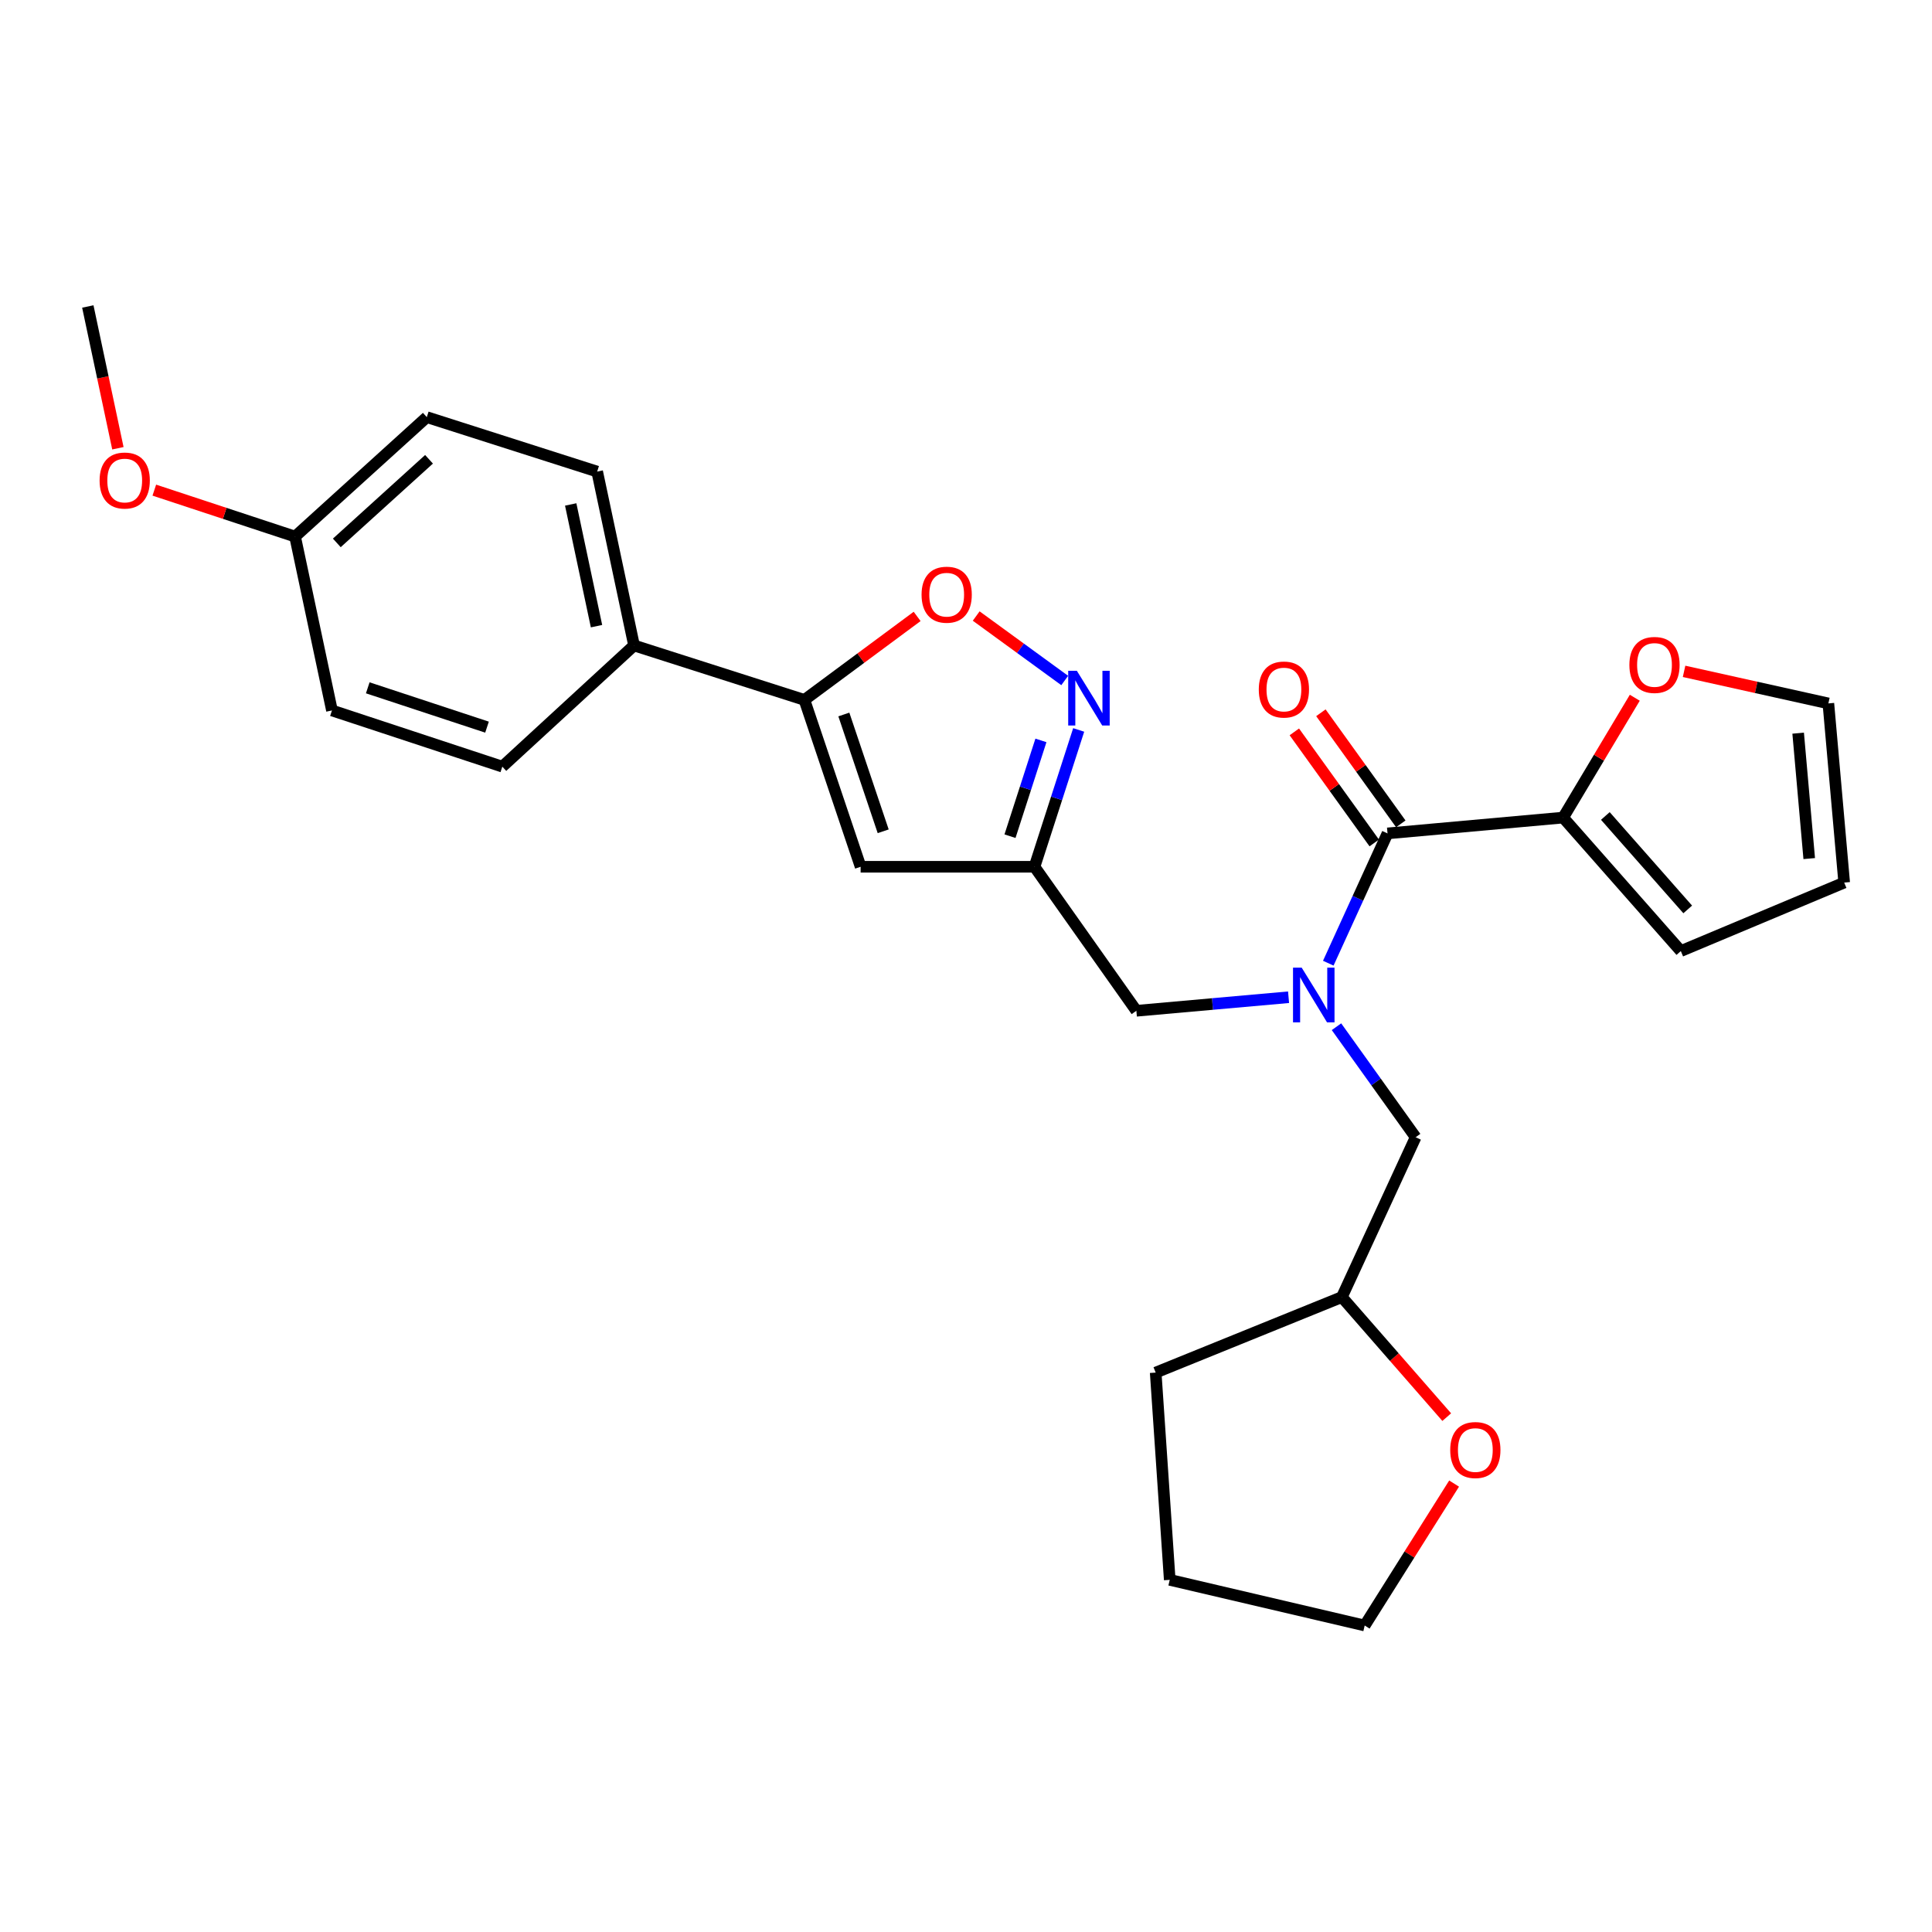 <?xml version='1.0' encoding='iso-8859-1'?>
<svg version='1.1' baseProfile='full'
              xmlns='http://www.w3.org/2000/svg'
                      xmlns:rdkit='http://www.rdkit.org/xml'
                      xmlns:xlink='http://www.w3.org/1999/xlink'
                  xml:space='preserve'
width='1000px' height='1000px' viewBox='0 0 1000 1000'>
<!-- END OF HEADER -->
<rect style='opacity:1.0;fill:#FFFFFF;stroke:none' width='1000' height='1000' x='0' y='0'> </rect>
<path class='bond-0' d='M 809.085,423.183 L 827.625,392.167' style='fill:none;fill-rule:evenodd;stroke:#000000;stroke-width:6px;stroke-linecap:butt;stroke-linejoin:miter;stroke-opacity:1' />
<path class='bond-0' d='M 827.625,392.167 L 846.165,361.152' style='fill:none;fill-rule:evenodd;stroke:#FF0000;stroke-width:6px;stroke-linecap:butt;stroke-linejoin:miter;stroke-opacity:1' />
<path class='bond-1' d='M 809.085,423.183 L 869.995,492.277' style='fill:none;fill-rule:evenodd;stroke:#000000;stroke-width:6px;stroke-linecap:butt;stroke-linejoin:miter;stroke-opacity:1' />
<path class='bond-1' d='M 830.924,422.349 L 873.561,470.715' style='fill:none;fill-rule:evenodd;stroke:#000000;stroke-width:6px;stroke-linecap:butt;stroke-linejoin:miter;stroke-opacity:1' />
<path class='bond-2' d='M 809.085,423.183 L 718.176,431.367' style='fill:none;fill-rule:evenodd;stroke:#000000;stroke-width:6px;stroke-linecap:butt;stroke-linejoin:miter;stroke-opacity:1' />
<path class='bond-3' d='M 666.958,516.165 L 627.57,519.672' style='fill:none;fill-rule:evenodd;stroke:#0000FF;stroke-width:6px;stroke-linecap:butt;stroke-linejoin:miter;stroke-opacity:1' />
<path class='bond-3' d='M 627.57,519.672 L 588.181,523.179' style='fill:none;fill-rule:evenodd;stroke:#000000;stroke-width:6px;stroke-linecap:butt;stroke-linejoin:miter;stroke-opacity:1' />
<path class='bond-4' d='M 687.515,498.546 L 702.845,464.956' style='fill:none;fill-rule:evenodd;stroke:#0000FF;stroke-width:6px;stroke-linecap:butt;stroke-linejoin:miter;stroke-opacity:1' />
<path class='bond-4' d='M 702.845,464.956 L 718.176,431.367' style='fill:none;fill-rule:evenodd;stroke:#000000;stroke-width:6px;stroke-linecap:butt;stroke-linejoin:miter;stroke-opacity:1' />
<path class='bond-5' d='M 691.764,531.428 L 712.246,560.03' style='fill:none;fill-rule:evenodd;stroke:#0000FF;stroke-width:6px;stroke-linecap:butt;stroke-linejoin:miter;stroke-opacity:1' />
<path class='bond-5' d='M 712.246,560.03 L 732.729,588.633' style='fill:none;fill-rule:evenodd;stroke:#000000;stroke-width:6px;stroke-linecap:butt;stroke-linejoin:miter;stroke-opacity:1' />
<path class='bond-6' d='M 725.049,426.423 L 704.369,397.675' style='fill:none;fill-rule:evenodd;stroke:#000000;stroke-width:6px;stroke-linecap:butt;stroke-linejoin:miter;stroke-opacity:1' />
<path class='bond-6' d='M 704.369,397.675 L 683.689,368.928' style='fill:none;fill-rule:evenodd;stroke:#FF0000;stroke-width:6px;stroke-linecap:butt;stroke-linejoin:miter;stroke-opacity:1' />
<path class='bond-6' d='M 711.303,436.311 L 690.624,407.563' style='fill:none;fill-rule:evenodd;stroke:#000000;stroke-width:6px;stroke-linecap:butt;stroke-linejoin:miter;stroke-opacity:1' />
<path class='bond-6' d='M 690.624,407.563 L 669.944,378.816' style='fill:none;fill-rule:evenodd;stroke:#FF0000;stroke-width:6px;stroke-linecap:butt;stroke-linejoin:miter;stroke-opacity:1' />
<path class='bond-7' d='M 871.67,347.49 L 909.015,355.789' style='fill:none;fill-rule:evenodd;stroke:#FF0000;stroke-width:6px;stroke-linecap:butt;stroke-linejoin:miter;stroke-opacity:1' />
<path class='bond-7' d='M 909.015,355.789 L 946.361,364.088' style='fill:none;fill-rule:evenodd;stroke:#000000;stroke-width:6px;stroke-linecap:butt;stroke-linejoin:miter;stroke-opacity:1' />
<path class='bond-8' d='M 869.995,492.277 L 954.545,456.822' style='fill:none;fill-rule:evenodd;stroke:#000000;stroke-width:6px;stroke-linecap:butt;stroke-linejoin:miter;stroke-opacity:1' />
<path class='bond-9' d='M 748.828,733.506 L 721.687,702.437' style='fill:none;fill-rule:evenodd;stroke:#FF0000;stroke-width:6px;stroke-linecap:butt;stroke-linejoin:miter;stroke-opacity:1' />
<path class='bond-9' d='M 721.687,702.437 L 694.546,671.367' style='fill:none;fill-rule:evenodd;stroke:#000000;stroke-width:6px;stroke-linecap:butt;stroke-linejoin:miter;stroke-opacity:1' />
<path class='bond-10' d='M 752.64,767.898 L 729.501,804.629' style='fill:none;fill-rule:evenodd;stroke:#FF0000;stroke-width:6px;stroke-linecap:butt;stroke-linejoin:miter;stroke-opacity:1' />
<path class='bond-10' d='M 729.501,804.629 L 706.361,841.361' style='fill:none;fill-rule:evenodd;stroke:#000000;stroke-width:6px;stroke-linecap:butt;stroke-linejoin:miter;stroke-opacity:1' />
<path class='bond-11' d='M 588.181,523.179 L 535.455,448.638' style='fill:none;fill-rule:evenodd;stroke:#000000;stroke-width:6px;stroke-linecap:butt;stroke-linejoin:miter;stroke-opacity:1' />
<path class='bond-12' d='M 732.729,588.633 L 694.546,671.367' style='fill:none;fill-rule:evenodd;stroke:#000000;stroke-width:6px;stroke-linecap:butt;stroke-linejoin:miter;stroke-opacity:1' />
<path class='bond-13' d='M 694.546,671.367 L 598.181,710.453' style='fill:none;fill-rule:evenodd;stroke:#000000;stroke-width:6px;stroke-linecap:butt;stroke-linejoin:miter;stroke-opacity:1' />
<path class='bond-14' d='M 474.709,319.056 L 445.536,340.664' style='fill:none;fill-rule:evenodd;stroke:#FF0000;stroke-width:6px;stroke-linecap:butt;stroke-linejoin:miter;stroke-opacity:1' />
<path class='bond-14' d='M 445.536,340.664 L 416.363,362.272' style='fill:none;fill-rule:evenodd;stroke:#000000;stroke-width:6px;stroke-linecap:butt;stroke-linejoin:miter;stroke-opacity:1' />
<path class='bond-15' d='M 505.278,318.857 L 528.186,335.54' style='fill:none;fill-rule:evenodd;stroke:#FF0000;stroke-width:6px;stroke-linecap:butt;stroke-linejoin:miter;stroke-opacity:1' />
<path class='bond-15' d='M 528.186,335.54 L 551.093,352.224' style='fill:none;fill-rule:evenodd;stroke:#0000FF;stroke-width:6px;stroke-linecap:butt;stroke-linejoin:miter;stroke-opacity:1' />
<path class='bond-16' d='M 416.363,362.272 L 445.458,448.638' style='fill:none;fill-rule:evenodd;stroke:#000000;stroke-width:6px;stroke-linecap:butt;stroke-linejoin:miter;stroke-opacity:1' />
<path class='bond-16' d='M 436.773,369.821 L 457.14,430.277' style='fill:none;fill-rule:evenodd;stroke:#000000;stroke-width:6px;stroke-linecap:butt;stroke-linejoin:miter;stroke-opacity:1' />
<path class='bond-17' d='M 416.363,362.272 L 328.181,334.089' style='fill:none;fill-rule:evenodd;stroke:#000000;stroke-width:6px;stroke-linecap:butt;stroke-linejoin:miter;stroke-opacity:1' />
<path class='bond-18' d='M 445.458,448.638 L 535.455,448.638' style='fill:none;fill-rule:evenodd;stroke:#000000;stroke-width:6px;stroke-linecap:butt;stroke-linejoin:miter;stroke-opacity:1' />
<path class='bond-19' d='M 535.455,448.638 L 546.89,413.225' style='fill:none;fill-rule:evenodd;stroke:#000000;stroke-width:6px;stroke-linecap:butt;stroke-linejoin:miter;stroke-opacity:1' />
<path class='bond-19' d='M 546.89,413.225 L 558.325,377.813' style='fill:none;fill-rule:evenodd;stroke:#0000FF;stroke-width:6px;stroke-linecap:butt;stroke-linejoin:miter;stroke-opacity:1' />
<path class='bond-19' d='M 522.772,432.811 L 530.777,408.022' style='fill:none;fill-rule:evenodd;stroke:#000000;stroke-width:6px;stroke-linecap:butt;stroke-linejoin:miter;stroke-opacity:1' />
<path class='bond-19' d='M 530.777,408.022 L 538.782,383.233' style='fill:none;fill-rule:evenodd;stroke:#0000FF;stroke-width:6px;stroke-linecap:butt;stroke-linejoin:miter;stroke-opacity:1' />
<path class='bond-20' d='M 220.914,215.909 L 152.732,277.732' style='fill:none;fill-rule:evenodd;stroke:#000000;stroke-width:6px;stroke-linecap:butt;stroke-linejoin:miter;stroke-opacity:1' />
<path class='bond-20' d='M 222.06,237.726 L 174.333,281.002' style='fill:none;fill-rule:evenodd;stroke:#000000;stroke-width:6px;stroke-linecap:butt;stroke-linejoin:miter;stroke-opacity:1' />
<path class='bond-21' d='M 220.914,215.909 L 309.095,244.092' style='fill:none;fill-rule:evenodd;stroke:#000000;stroke-width:6px;stroke-linecap:butt;stroke-linejoin:miter;stroke-opacity:1' />
<path class='bond-22' d='M 152.732,277.732 L 171.819,367.728' style='fill:none;fill-rule:evenodd;stroke:#000000;stroke-width:6px;stroke-linecap:butt;stroke-linejoin:miter;stroke-opacity:1' />
<path class='bond-23' d='M 152.732,277.732 L 116.302,265.712' style='fill:none;fill-rule:evenodd;stroke:#000000;stroke-width:6px;stroke-linecap:butt;stroke-linejoin:miter;stroke-opacity:1' />
<path class='bond-23' d='M 116.302,265.712 L 79.872,253.691' style='fill:none;fill-rule:evenodd;stroke:#FF0000;stroke-width:6px;stroke-linecap:butt;stroke-linejoin:miter;stroke-opacity:1' />
<path class='bond-24' d='M 171.819,367.728 L 260,396.815' style='fill:none;fill-rule:evenodd;stroke:#000000;stroke-width:6px;stroke-linecap:butt;stroke-linejoin:miter;stroke-opacity:1' />
<path class='bond-24' d='M 190.35,356.011 L 252.077,376.371' style='fill:none;fill-rule:evenodd;stroke:#000000;stroke-width:6px;stroke-linecap:butt;stroke-linejoin:miter;stroke-opacity:1' />
<path class='bond-25' d='M 260,396.815 L 328.181,334.089' style='fill:none;fill-rule:evenodd;stroke:#000000;stroke-width:6px;stroke-linecap:butt;stroke-linejoin:miter;stroke-opacity:1' />
<path class='bond-26' d='M 328.181,334.089 L 309.095,244.092' style='fill:none;fill-rule:evenodd;stroke:#000000;stroke-width:6px;stroke-linecap:butt;stroke-linejoin:miter;stroke-opacity:1' />
<path class='bond-26' d='M 308.754,324.103 L 295.394,261.105' style='fill:none;fill-rule:evenodd;stroke:#000000;stroke-width:6px;stroke-linecap:butt;stroke-linejoin:miter;stroke-opacity:1' />
<path class='bond-27' d='M 61.024,232.016 L 53.239,195.328' style='fill:none;fill-rule:evenodd;stroke:#FF0000;stroke-width:6px;stroke-linecap:butt;stroke-linejoin:miter;stroke-opacity:1' />
<path class='bond-27' d='M 53.239,195.328 L 45.455,158.639' style='fill:none;fill-rule:evenodd;stroke:#000000;stroke-width:6px;stroke-linecap:butt;stroke-linejoin:miter;stroke-opacity:1' />
<path class='bond-28' d='M 706.361,841.361 L 605.452,817.73' style='fill:none;fill-rule:evenodd;stroke:#000000;stroke-width:6px;stroke-linecap:butt;stroke-linejoin:miter;stroke-opacity:1' />
<path class='bond-29' d='M 598.181,710.453 L 605.452,817.73' style='fill:none;fill-rule:evenodd;stroke:#000000;stroke-width:6px;stroke-linecap:butt;stroke-linejoin:miter;stroke-opacity:1' />
<path class='bond-30' d='M 946.361,364.088 L 954.545,456.822' style='fill:none;fill-rule:evenodd;stroke:#000000;stroke-width:6px;stroke-linecap:butt;stroke-linejoin:miter;stroke-opacity:1' />
<path class='bond-30' d='M 930.722,379.487 L 936.451,444.4' style='fill:none;fill-rule:evenodd;stroke:#000000;stroke-width:6px;stroke-linecap:butt;stroke-linejoin:miter;stroke-opacity:1' />
<path  class='atom-1' d='M 673.743 500.844
L 683.023 515.844
Q 683.943 517.324, 685.423 520.004
Q 686.903 522.684, 686.983 522.844
L 686.983 500.844
L 690.743 500.844
L 690.743 529.164
L 686.863 529.164
L 676.903 512.764
Q 675.743 510.844, 674.503 508.644
Q 673.303 506.444, 672.943 505.764
L 672.943 529.164
L 669.263 529.164
L 669.263 500.844
L 673.743 500.844
' fill='#0000FF'/>
<path  class='atom-3' d='M 651.547 356.896
Q 651.547 350.096, 654.907 346.296
Q 658.267 342.496, 664.547 342.496
Q 670.827 342.496, 674.187 346.296
Q 677.547 350.096, 677.547 356.896
Q 677.547 363.776, 674.147 367.696
Q 670.747 371.576, 664.547 371.576
Q 658.307 371.576, 654.907 367.696
Q 651.547 363.816, 651.547 356.896
M 664.547 368.376
Q 668.867 368.376, 671.187 365.496
Q 673.547 362.576, 673.547 356.896
Q 673.547 351.336, 671.187 348.536
Q 668.867 345.696, 664.547 345.696
Q 660.227 345.696, 657.867 348.496
Q 655.547 351.296, 655.547 356.896
Q 655.547 362.616, 657.867 365.496
Q 660.227 368.376, 664.547 368.376
' fill='#FF0000'/>
<path  class='atom-4' d='M 843.365 344.169
Q 843.365 337.369, 846.725 333.569
Q 850.085 329.769, 856.365 329.769
Q 862.645 329.769, 866.005 333.569
Q 869.365 337.369, 869.365 344.169
Q 869.365 351.049, 865.965 354.969
Q 862.565 358.849, 856.365 358.849
Q 850.125 358.849, 846.725 354.969
Q 843.365 351.089, 843.365 344.169
M 856.365 355.649
Q 860.685 355.649, 863.005 352.769
Q 865.365 349.849, 865.365 344.169
Q 865.365 338.609, 863.005 335.809
Q 860.685 332.969, 856.365 332.969
Q 852.045 332.969, 849.685 335.769
Q 847.365 338.569, 847.365 344.169
Q 847.365 349.889, 849.685 352.769
Q 852.045 355.649, 856.365 355.649
' fill='#FF0000'/>
<path  class='atom-6' d='M 750.631 750.532
Q 750.631 743.732, 753.991 739.932
Q 757.351 736.132, 763.631 736.132
Q 769.911 736.132, 773.271 739.932
Q 776.631 743.732, 776.631 750.532
Q 776.631 757.412, 773.231 761.332
Q 769.831 765.212, 763.631 765.212
Q 757.391 765.212, 753.991 761.332
Q 750.631 757.452, 750.631 750.532
M 763.631 762.012
Q 767.951 762.012, 770.271 759.132
Q 772.631 756.212, 772.631 750.532
Q 772.631 744.972, 770.271 742.172
Q 767.951 739.332, 763.631 739.332
Q 759.311 739.332, 756.951 742.132
Q 754.631 744.932, 754.631 750.532
Q 754.631 756.252, 756.951 759.132
Q 759.311 762.012, 763.631 762.012
' fill='#FF0000'/>
<path  class='atom-10' d='M 477 307.811
Q 477 301.011, 480.36 297.211
Q 483.72 293.411, 490 293.411
Q 496.28 293.411, 499.64 297.211
Q 503 301.011, 503 307.811
Q 503 314.691, 499.6 318.611
Q 496.2 322.491, 490 322.491
Q 483.76 322.491, 480.36 318.611
Q 477 314.731, 477 307.811
M 490 319.291
Q 494.32 319.291, 496.64 316.411
Q 499 313.491, 499 307.811
Q 499 302.251, 496.64 299.451
Q 494.32 296.611, 490 296.611
Q 485.68 296.611, 483.32 299.411
Q 481 302.211, 481 307.811
Q 481 313.531, 483.32 316.411
Q 485.68 319.291, 490 319.291
' fill='#FF0000'/>
<path  class='atom-14' d='M 557.378 347.2
L 566.658 362.2
Q 567.578 363.68, 569.058 366.36
Q 570.538 369.04, 570.618 369.2
L 570.618 347.2
L 574.378 347.2
L 574.378 375.52
L 570.498 375.52
L 560.538 359.12
Q 559.378 357.2, 558.138 355
Q 556.938 352.8, 556.578 352.12
L 556.578 375.52
L 552.898 375.52
L 552.898 347.2
L 557.378 347.2
' fill='#0000FF'/>
<path  class='atom-21' d='M 51.551 248.716
Q 51.551 241.916, 54.911 238.116
Q 58.271 234.316, 64.551 234.316
Q 70.831 234.316, 74.191 238.116
Q 77.551 241.916, 77.551 248.716
Q 77.551 255.596, 74.151 259.516
Q 70.751 263.396, 64.551 263.396
Q 58.311 263.396, 54.911 259.516
Q 51.551 255.636, 51.551 248.716
M 64.551 260.196
Q 68.871 260.196, 71.191 257.316
Q 73.551 254.396, 73.551 248.716
Q 73.551 243.156, 71.191 240.356
Q 68.871 237.516, 64.551 237.516
Q 60.231 237.516, 57.871 240.316
Q 55.551 243.116, 55.551 248.716
Q 55.551 254.436, 57.871 257.316
Q 60.231 260.196, 64.551 260.196
' fill='#FF0000'/>
</svg>
